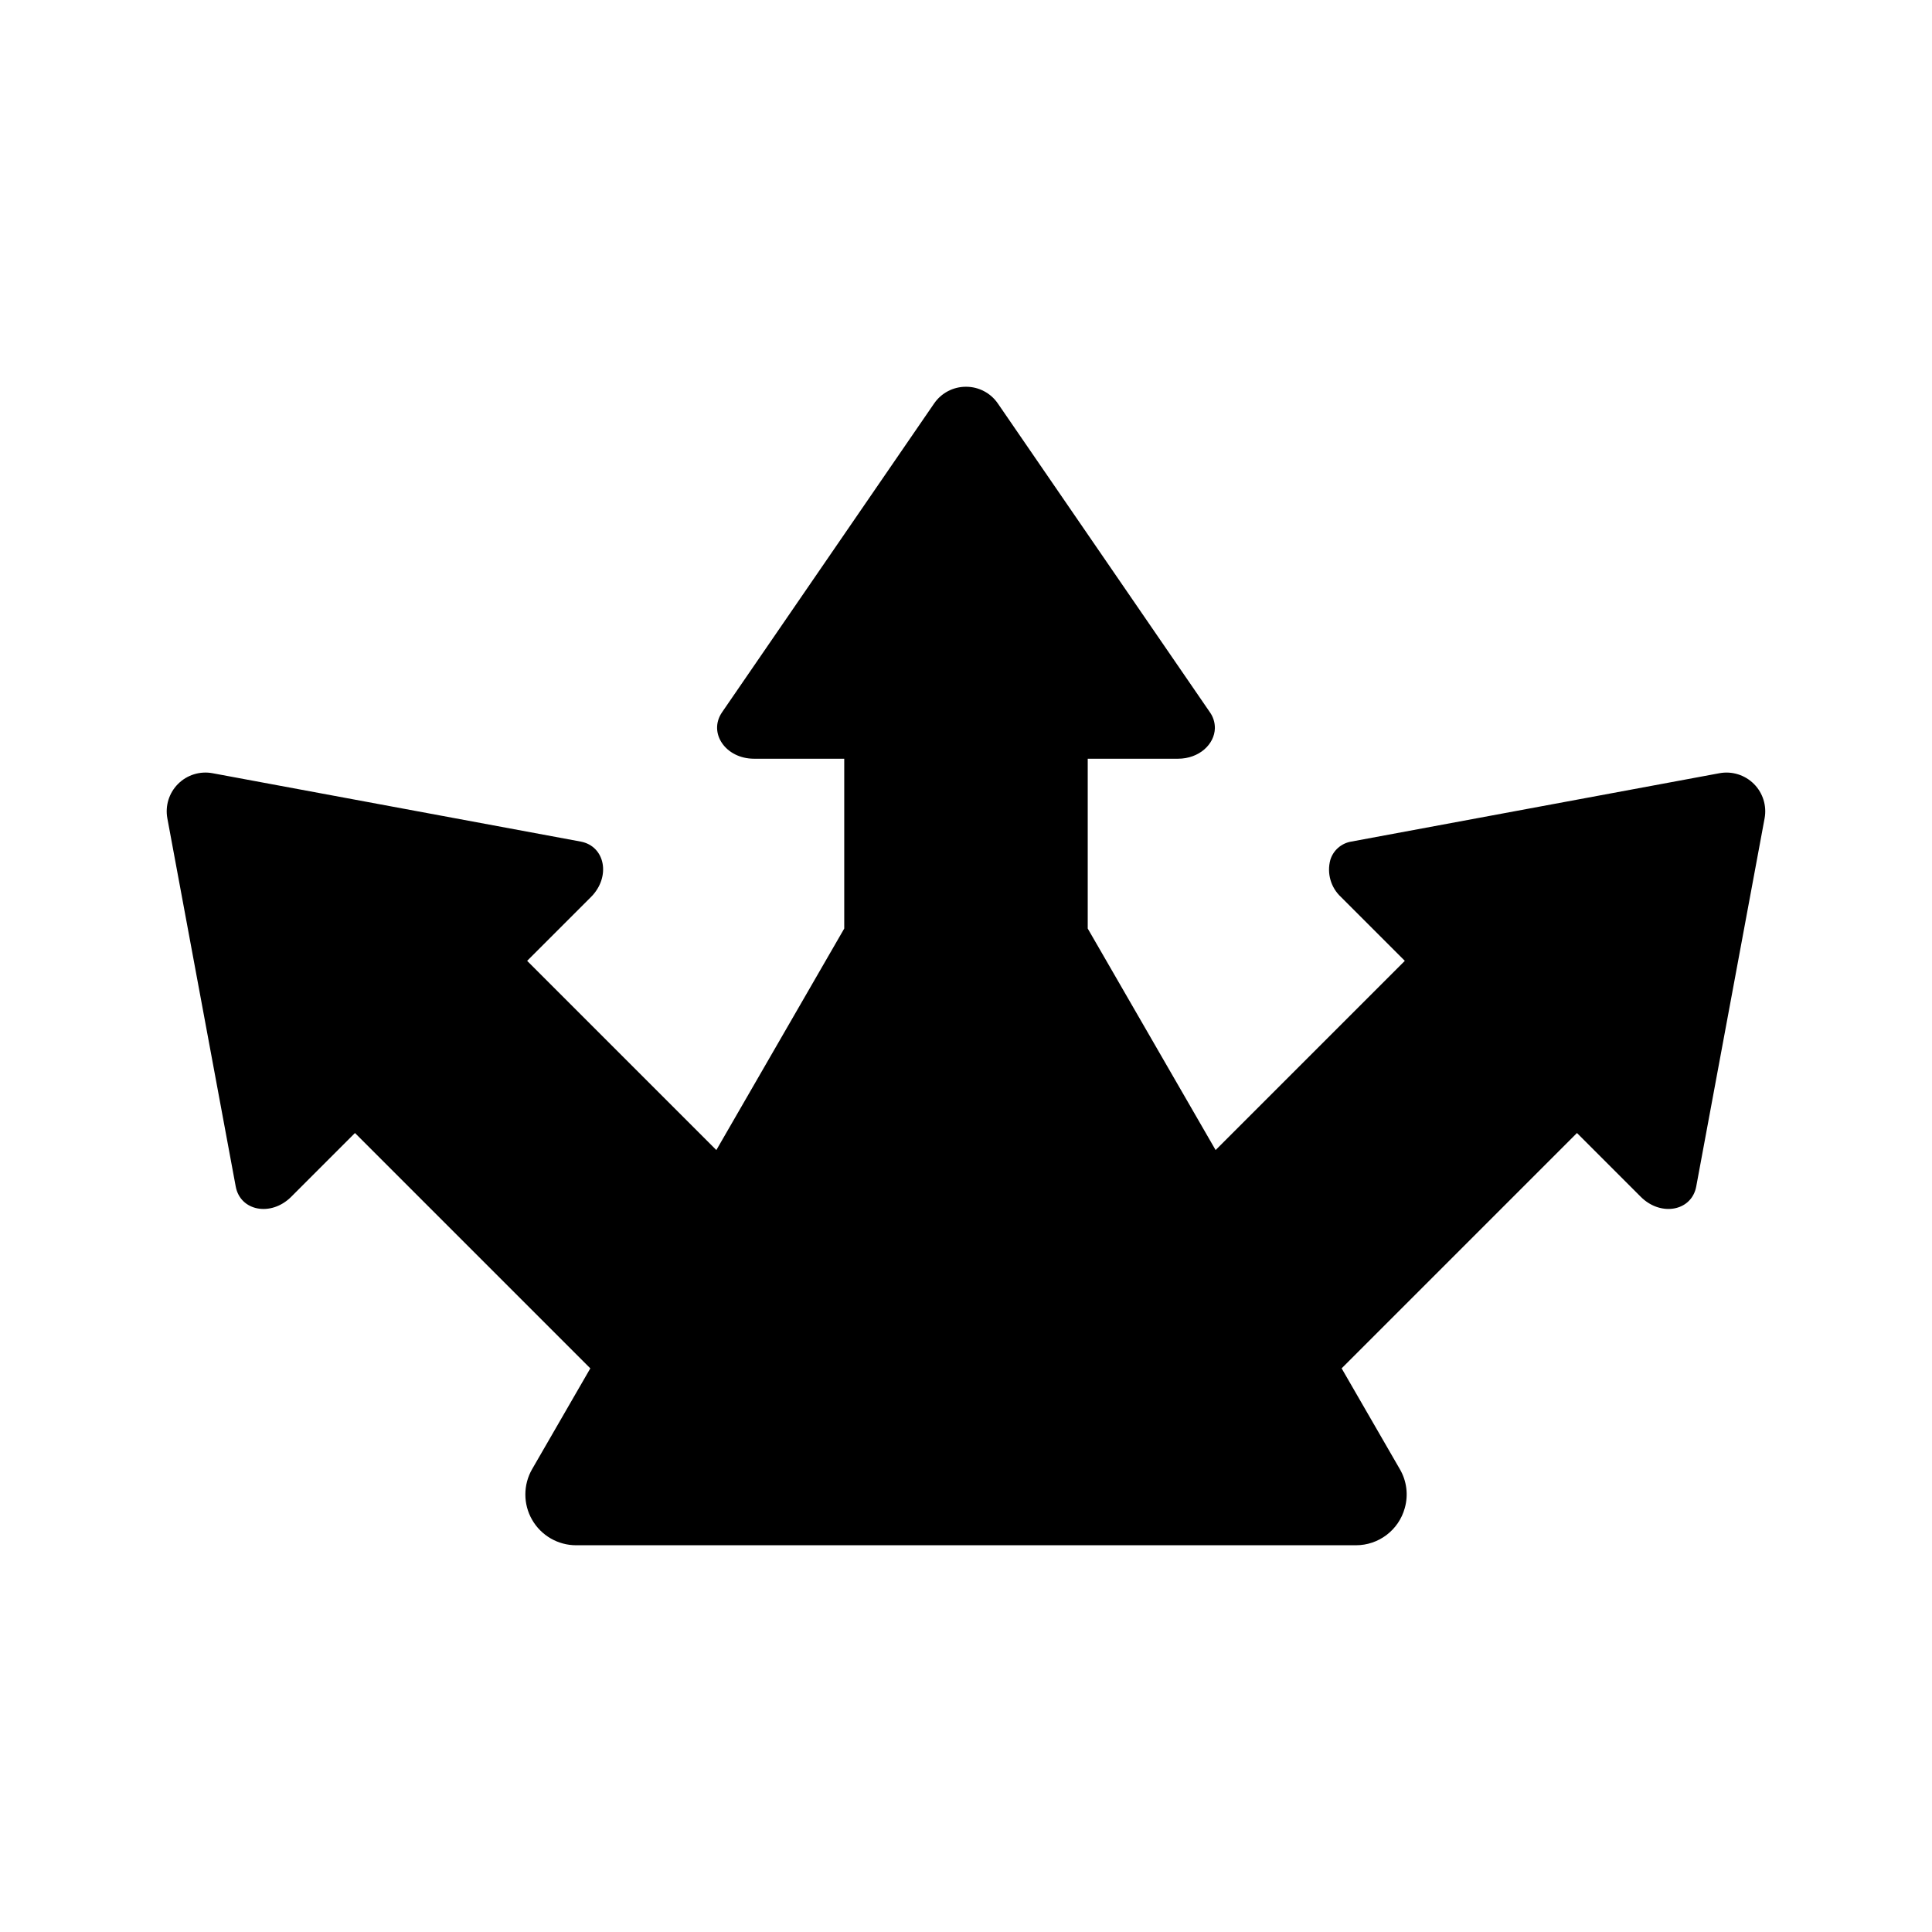 <?xml version="1.0" encoding="UTF-8"?>
<!-- Uploaded to: ICON Repo, www.svgrepo.com, Generator: ICON Repo Mixer Tools -->
<svg fill="#000000" width="800px" height="800px" version="1.1" viewBox="144 144 512 512" xmlns="http://www.w3.org/2000/svg">
 <path d="m599.67 348.91-97.555 18.117c-2.633 0.43-4.797 2.316-5.57 4.871-0.953 3.547 0.141 7.336 2.84 9.828l16.906 16.906-50.141 50.141-33.891-58.703v-45h23.91c5.641 0 9.699-3.852 9.785-8.086 0.02-1.52-0.445-3-1.324-4.238l-56.172-81.793c-1.906-2.797-5.078-4.469-8.461-4.457-3.387-0.012-6.559 1.66-8.465 4.457l-56.172 81.793c-3.762 5.477 0.941 12.324 8.461 12.324h23.91v45.004l-33.891 58.703-50.141-50.141 16.91-16.91c5.32-5.32 3.805-13.48-2.731-14.699l-97.559-18.117c-3.324-0.617-6.742 0.445-9.133 2.836-2.394 2.391-3.453 5.809-2.836 9.133l18.117 97.559c1.215 6.531 9.379 8.051 14.699 2.731l16.906-16.906 62.367 62.367-15.414 26.695c-2.402 4.164-2.402 9.293 0 13.453 2.402 4.164 6.848 6.731 11.652 6.731h206.63c6.051 0.016 11.367-4.019 12.973-9.855 0.988-3.481 0.512-7.211-1.32-10.332l-15.414-26.695 62.367-62.367 16.906 16.906c4.988 4.988 12.477 3.965 14.391-1.566h0.004c0.129-0.379 0.234-0.77 0.305-1.164l18.117-97.559c0.617-3.324-0.445-6.738-2.836-9.129-2.391-2.391-5.809-3.453-9.133-2.836z"/>
</svg>